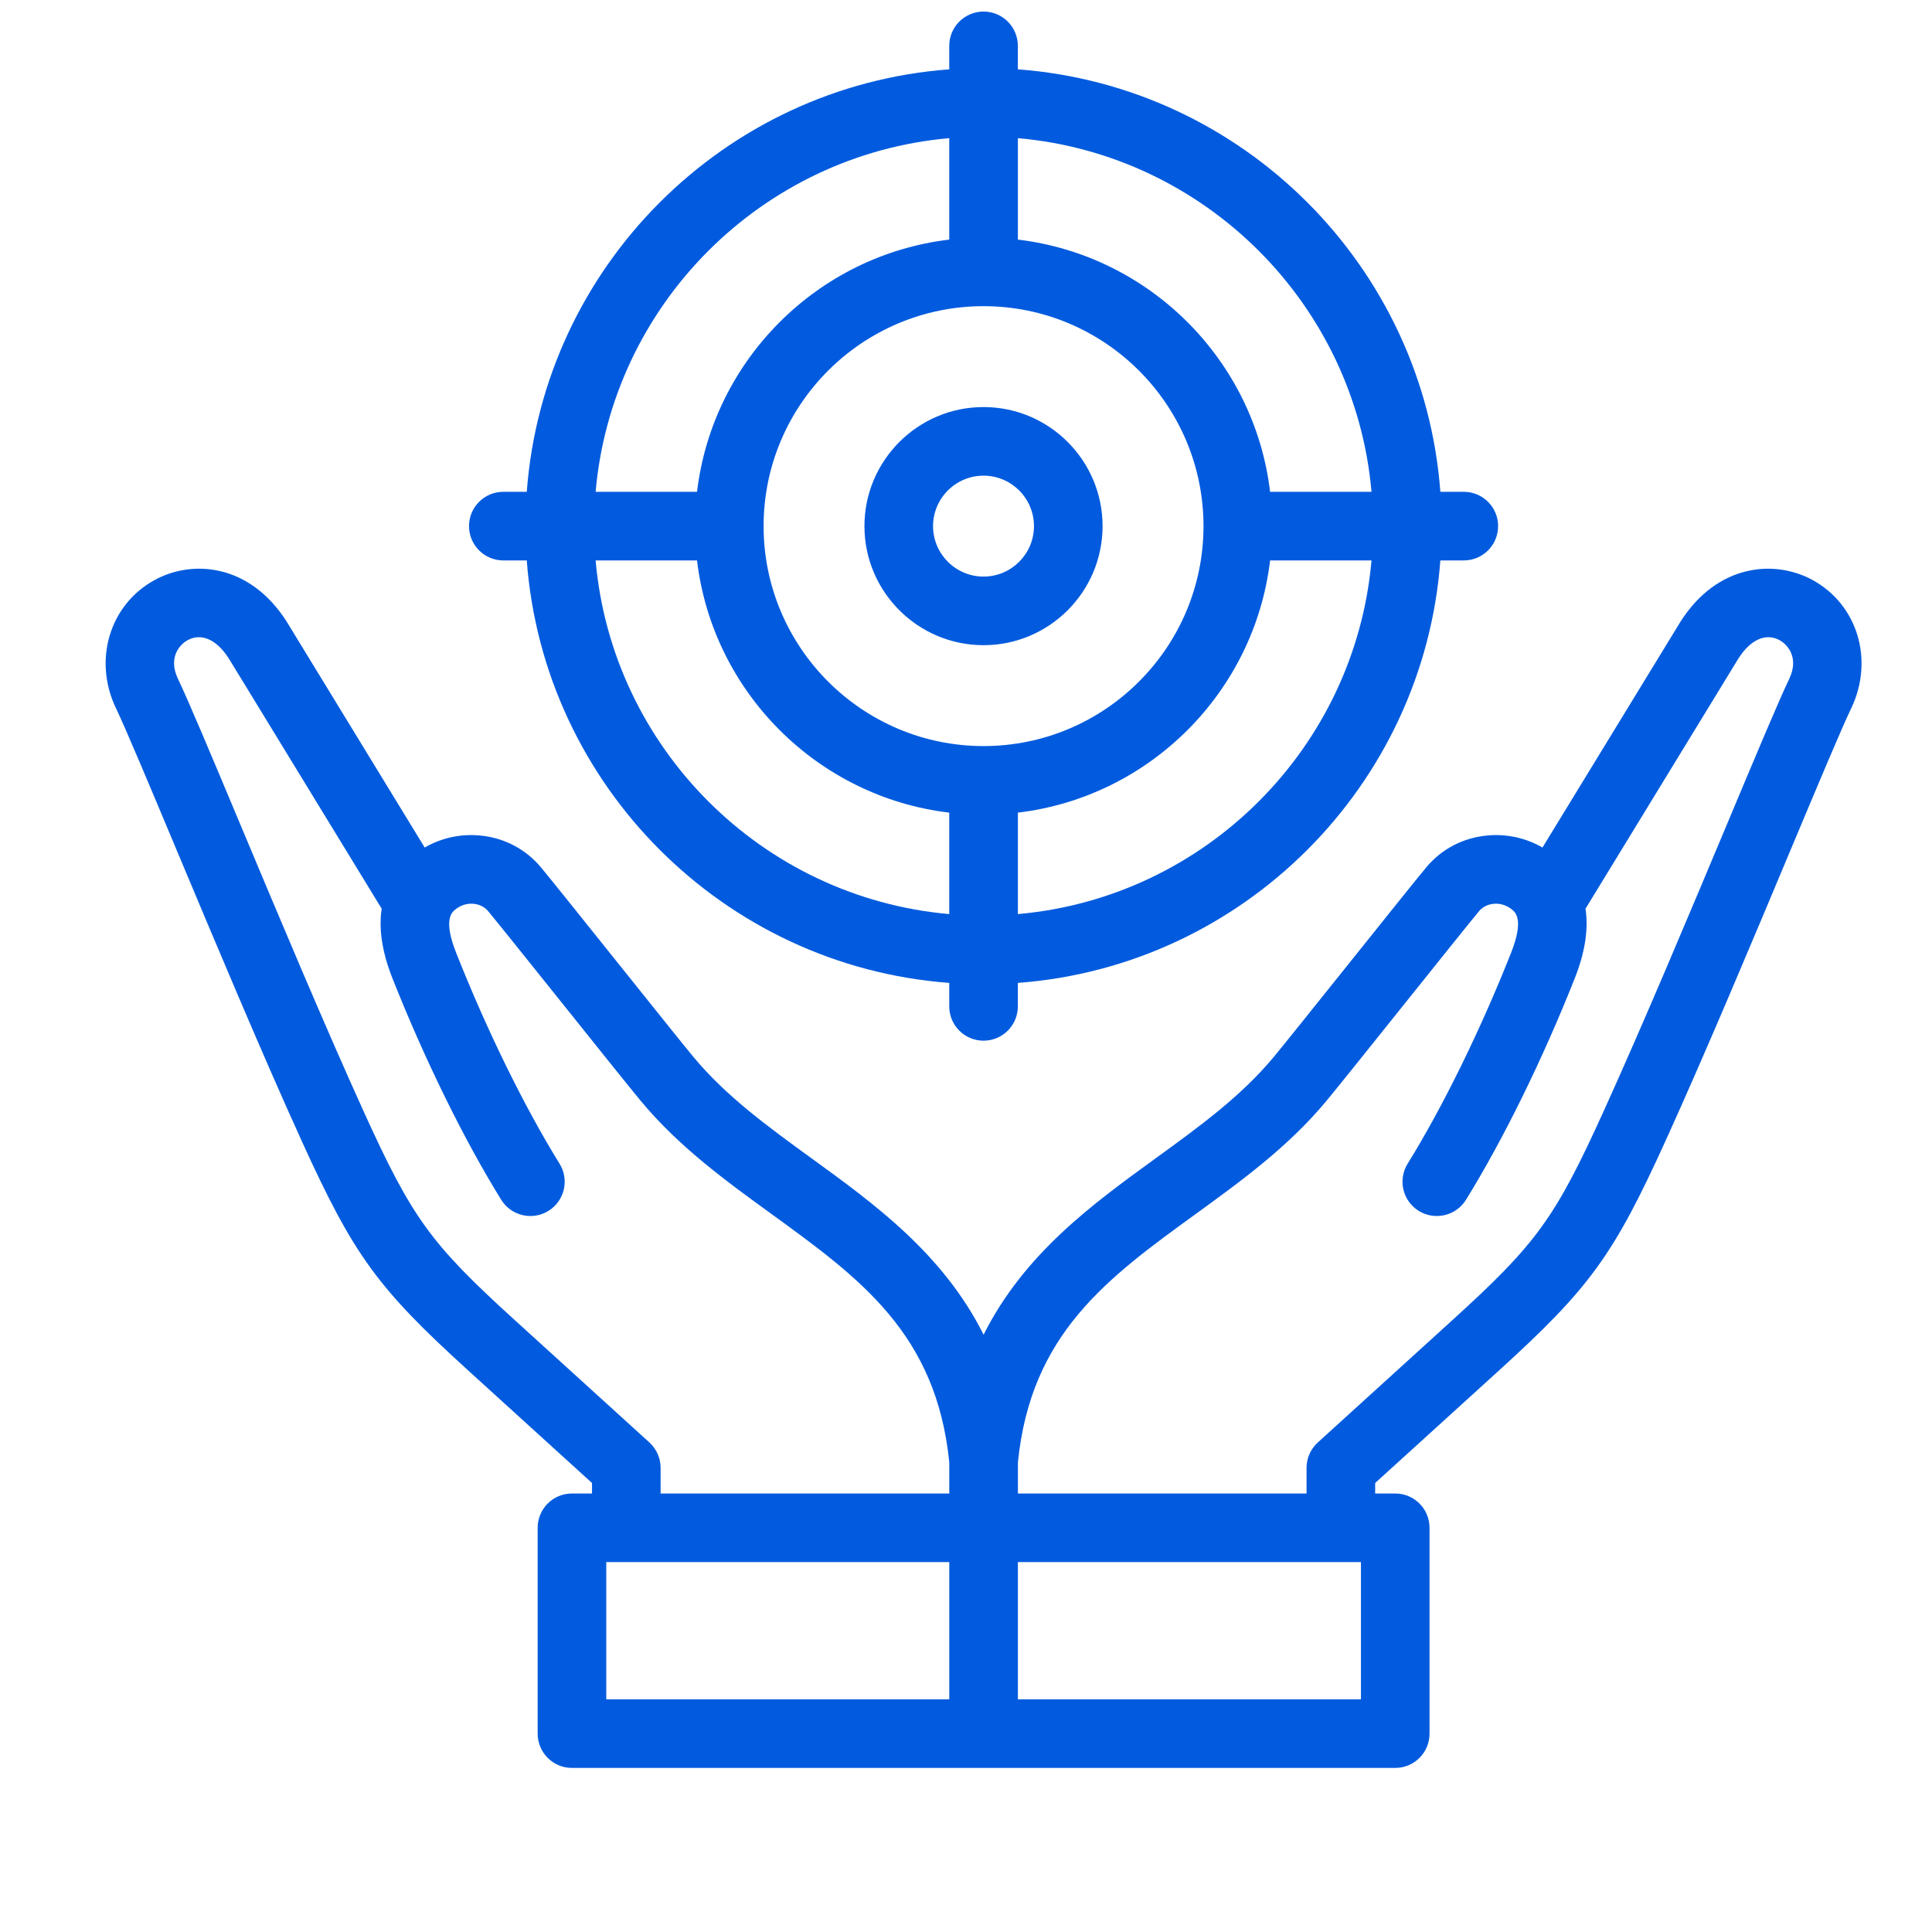 <svg width="55" height="55" viewBox="0 0 55 55" fill="none" xmlns="http://www.w3.org/2000/svg">
<g clip-path="url(#clip0_174_49)">
<path d="M51.604 16.514C50.529 15.924 48.893 16.042 47.839 17.699C47.836 17.704 47.833 17.709 47.83 17.714L43.911 24.127C43.439 23.855 42.898 23.734 42.347 23.784C41.657 23.845 41.036 24.169 40.599 24.696C40.319 25.032 39.395 26.186 38.417 27.409C37.488 28.569 36.527 29.769 36.259 30.092C35.329 31.211 34.143 32.072 32.887 32.983C31.105 34.276 29.157 35.69 28.001 37.996C26.845 35.69 24.896 34.276 23.114 32.983C21.859 32.072 20.673 31.211 19.743 30.092C19.475 29.77 18.515 28.57 17.587 27.411C16.608 26.188 15.683 25.032 15.403 24.696C14.966 24.169 14.344 23.845 13.654 23.784C13.103 23.734 12.562 23.855 12.09 24.127L8.172 17.714C8.169 17.709 8.166 17.704 8.163 17.699C7.109 16.042 5.472 15.923 4.398 16.514C3.125 17.213 2.65 18.775 3.293 20.146C3.295 20.149 3.296 20.152 3.298 20.155C3.572 20.725 4.24 22.318 5.013 24.163C6.096 26.745 7.442 29.959 8.584 32.47C10.071 35.74 10.738 36.66 13.341 39.026L16.853 42.218V42.517H16.282C15.743 42.517 15.306 42.954 15.306 43.493V49.352C15.306 49.892 15.743 50.329 16.282 50.329H39.72C40.259 50.329 40.696 49.892 40.696 49.352V43.493C40.696 42.954 40.259 42.517 39.72 42.517H39.148V42.218L42.661 39.026C45.264 36.66 45.931 35.74 47.418 32.47C48.559 29.959 49.906 26.746 50.988 24.163C51.762 22.318 52.43 20.725 52.704 20.155C52.706 20.152 52.707 20.149 52.709 20.146C53.352 18.775 52.877 17.213 51.604 16.514ZM18.487 41.064L14.655 37.581C12.256 35.401 11.735 34.681 10.362 31.661C9.233 29.177 7.892 25.978 6.815 23.408C6.001 21.466 5.357 19.931 5.06 19.312C4.787 18.726 5.106 18.353 5.339 18.226C5.729 18.011 6.166 18.204 6.511 18.741L10.866 25.869C10.786 26.392 10.852 27.041 11.169 27.843C12.081 30.147 13.21 32.448 14.269 34.156C14.553 34.614 15.155 34.755 15.614 34.471C16.072 34.187 16.213 33.585 15.929 33.127C14.929 31.513 13.856 29.325 12.986 27.125C12.613 26.184 12.861 25.977 12.954 25.898C13.104 25.772 13.29 25.712 13.48 25.729C13.649 25.744 13.798 25.82 13.901 25.944C14.169 26.267 15.132 27.469 16.062 28.631C17.039 29.852 17.961 31.004 18.241 31.34C19.327 32.648 20.67 33.622 21.968 34.564C24.483 36.39 26.657 37.967 27.024 41.631V42.517H18.806V41.786C18.806 41.511 18.69 41.249 18.487 41.064ZM17.259 44.47H27.024V48.376H17.259V44.47ZM38.743 48.376H28.977V44.47H38.743V48.376ZM50.942 19.312C50.645 19.931 50.001 21.466 49.187 23.409C48.11 25.979 46.769 29.177 45.64 31.661C44.267 34.681 43.745 35.401 41.347 37.581L37.515 41.064C37.311 41.249 37.195 41.511 37.195 41.786V42.517H28.978V41.63C29.345 37.967 31.519 36.389 34.034 34.564C35.332 33.622 36.675 32.648 37.761 31.34C38.041 31.004 38.964 29.85 39.942 28.629C40.871 27.468 41.833 26.267 42.101 25.944C42.204 25.82 42.353 25.744 42.522 25.729C42.711 25.712 42.898 25.772 43.049 25.898C43.142 25.977 43.389 26.184 43.017 27.125C42.146 29.325 41.073 31.513 40.073 33.127C39.789 33.585 39.93 34.187 40.388 34.471C40.847 34.755 41.449 34.614 41.733 34.156C42.791 32.448 43.921 30.147 44.833 27.843C45.15 27.041 45.216 26.392 45.136 25.869L49.492 18.741C49.836 18.204 50.273 18.011 50.663 18.226C50.895 18.353 51.215 18.726 50.942 19.312Z" fill="#025BDE"/>
<path d="M27.999 18.367C29.867 18.367 31.388 16.847 31.388 14.978C31.388 13.109 29.868 11.588 27.999 11.588C26.13 11.588 24.609 13.109 24.609 14.978C24.609 16.847 26.13 18.367 27.999 18.367ZM27.999 13.541C28.791 13.541 29.435 14.186 29.435 14.978C29.435 15.77 28.791 16.414 27.999 16.414C27.207 16.414 26.562 15.77 26.562 14.978C26.562 14.186 27.207 13.541 27.999 13.541Z" fill="#025BDE"/>
<path d="M14.328 15.954H14.996C15.473 22.367 20.61 27.504 27.023 27.981V28.649C27.023 29.189 27.46 29.626 28 29.626C28.539 29.626 28.976 29.189 28.976 28.649V27.981C35.39 27.504 40.526 22.367 41.004 15.954H41.672C42.211 15.954 42.648 15.517 42.648 14.977C42.648 14.438 42.211 14.001 41.672 14.001H41.004C40.526 7.587 35.39 2.451 28.976 1.974V1.306C28.976 0.766 28.539 0.329 28 0.329C27.46 0.329 27.023 0.766 27.023 1.306V1.974C20.61 2.451 15.473 7.587 14.996 14.001H14.328C13.789 14.001 13.352 14.438 13.352 14.977C13.352 15.517 13.789 15.954 14.328 15.954ZM16.956 15.954H19.843C20.289 19.705 23.273 22.688 27.023 23.134V26.022C21.688 25.554 17.424 21.29 16.956 15.954ZM28 8.716C31.453 8.716 34.261 11.525 34.261 14.977C34.261 18.43 31.453 21.239 28 21.239C24.547 21.239 21.738 18.43 21.738 14.977C21.738 11.525 24.547 8.716 28 8.716ZM28.977 26.022V23.134C32.727 22.688 35.711 19.705 36.157 15.954H39.044C38.576 21.29 34.312 25.554 28.977 26.022ZM39.044 14.001H36.157C35.711 10.25 32.727 7.267 28.977 6.821V3.933C34.312 4.401 38.576 8.665 39.044 14.001ZM27.023 3.933V6.821C23.273 7.267 20.289 10.25 19.843 14.001H16.956C17.424 8.665 21.688 4.401 27.023 3.933Z" fill="#025BDE"/>
</g>
<defs>
<clipPath id="clip0_174_49">
<rect width="50" height="50" fill="white" transform="translate(3 0.329)"/>
</clipPath>
</defs>
</svg>
